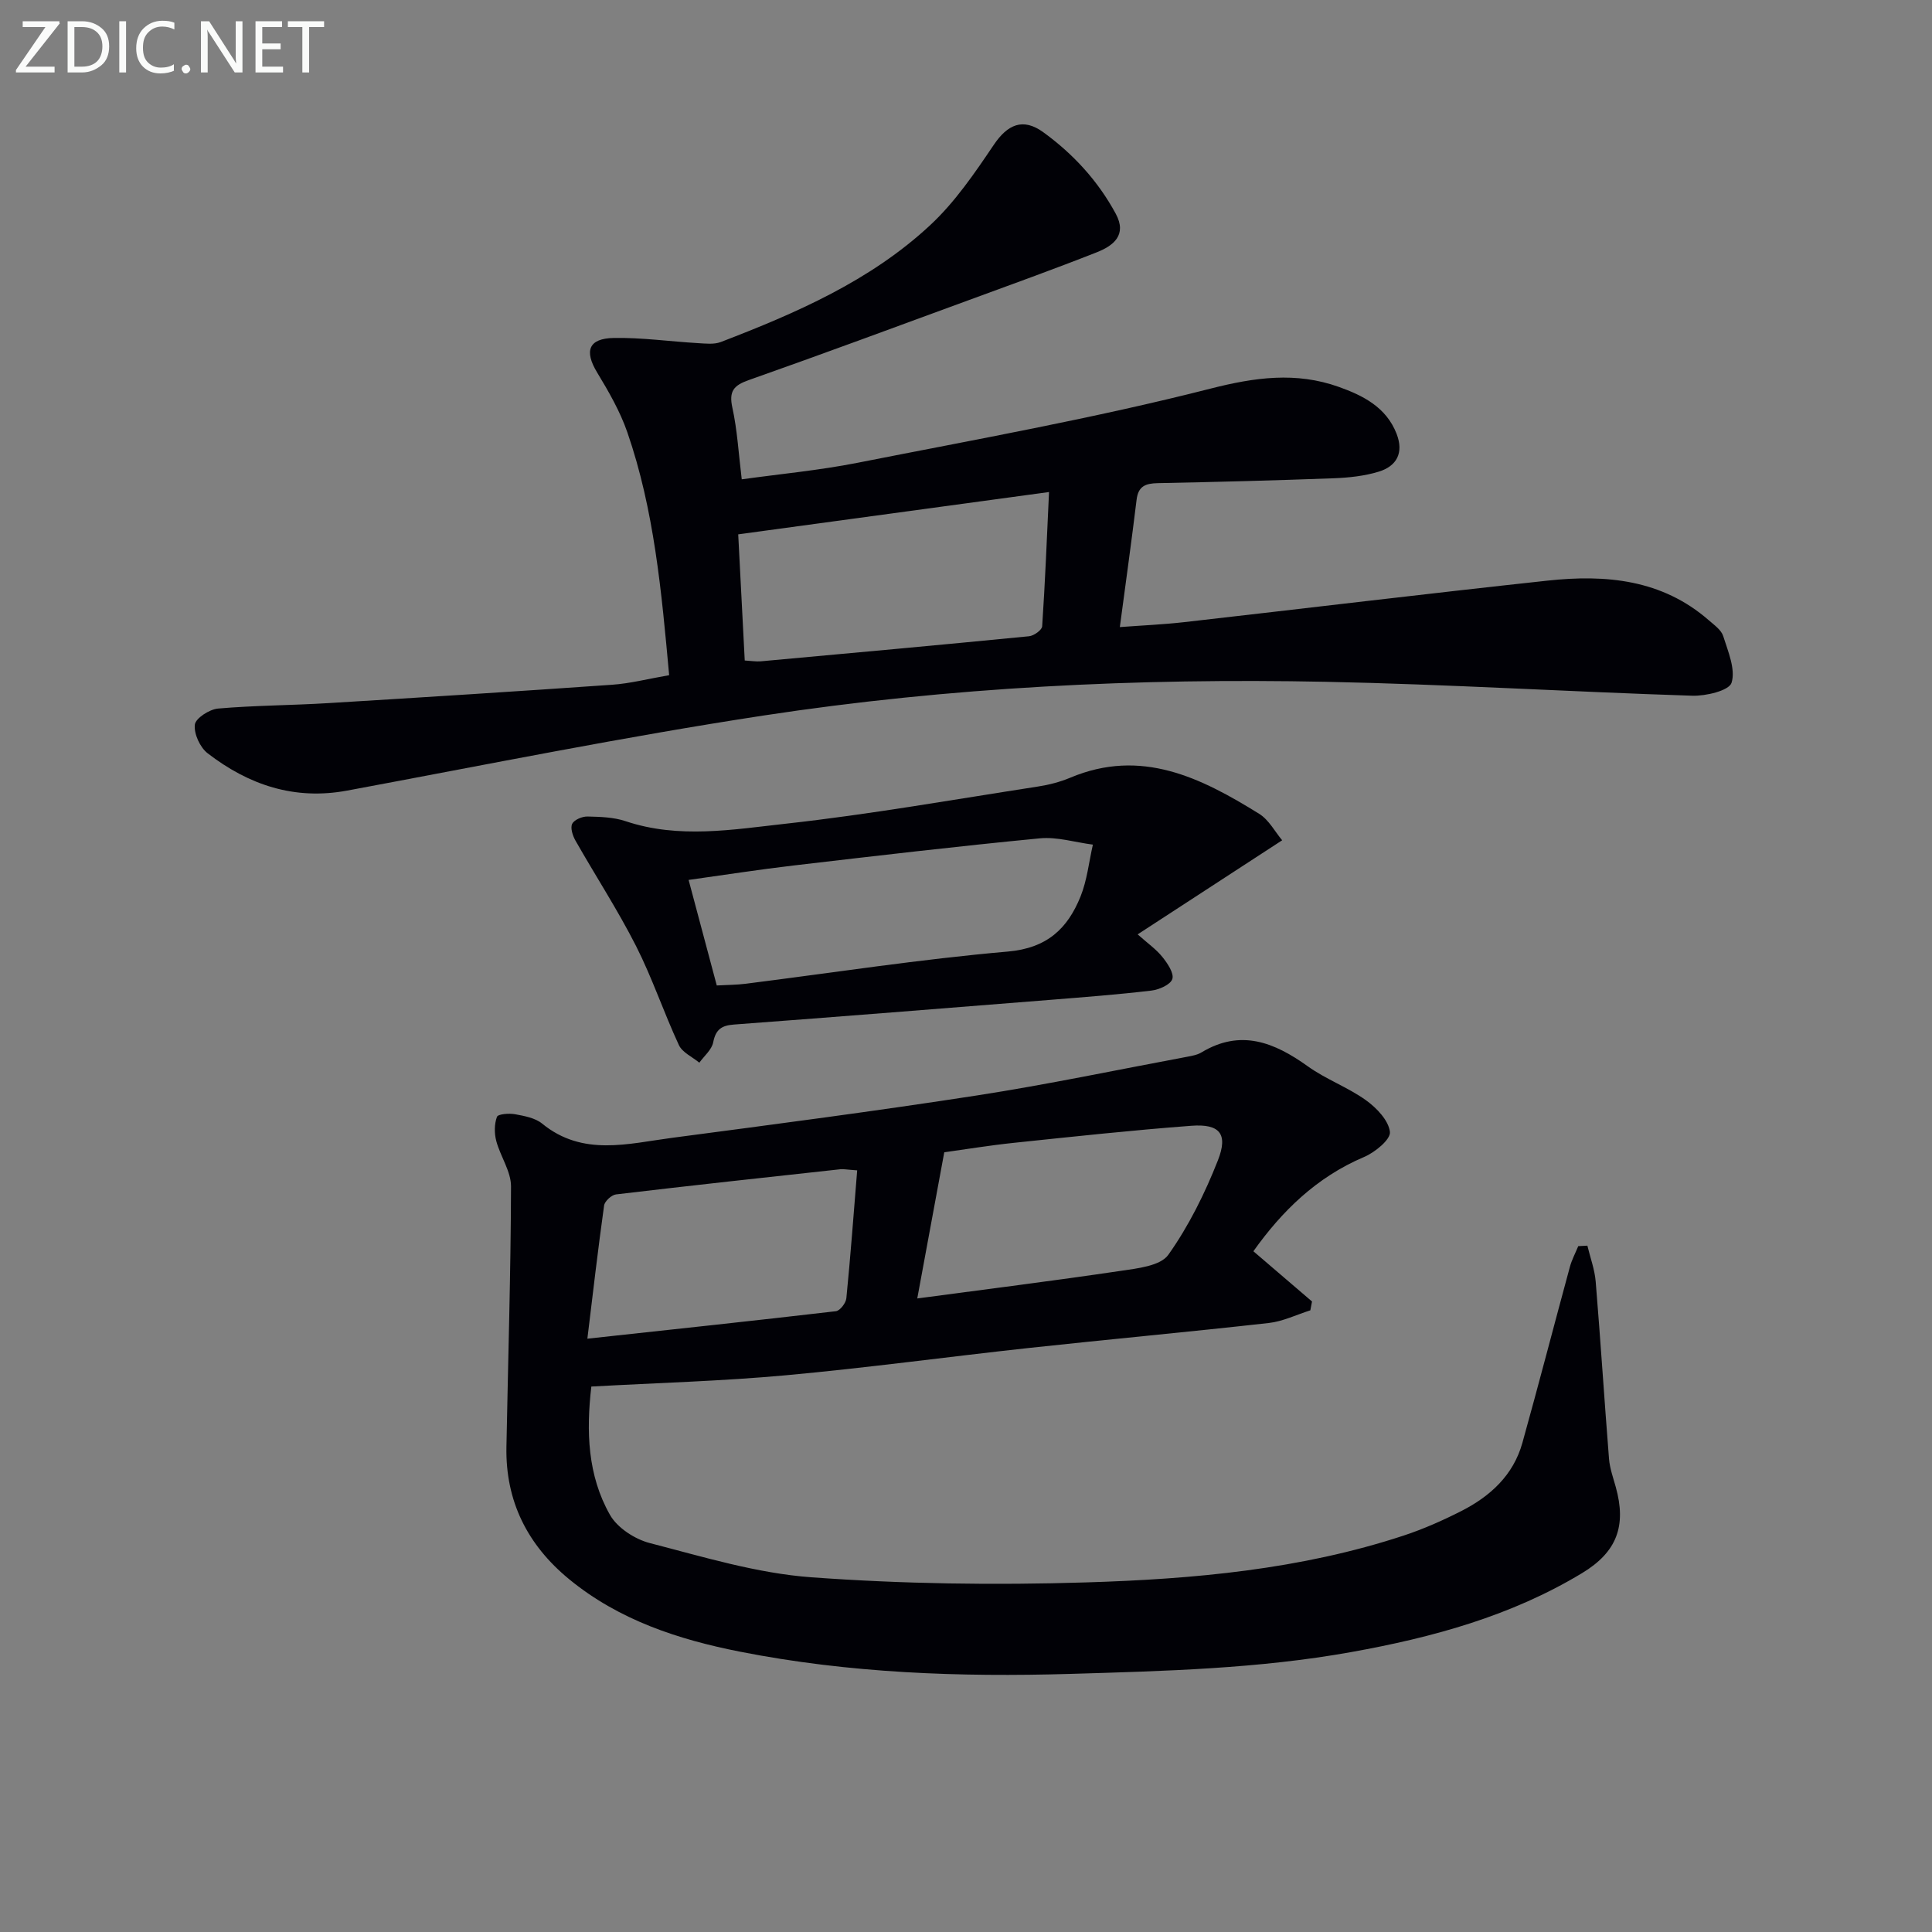 <svg enable-background="new 0 0 400 400" viewBox="0 0 400 400" xmlns="http://www.w3.org/2000/svg"><rect x="0" y="0" width="400" height="400" fill="#808080" stroke="none"/><path d="m259.5 259.06c4.25 3.64 8.19 7.02 12.14 10.4-.12.61-.23 1.22-.35 1.83-2.86.9-5.66 2.29-8.58 2.62-16.51 1.85-33.05 3.37-49.57 5.16-16.83 1.83-33.62 4.13-50.48 5.67-13.24 1.21-26.55 1.57-40.23 2.33-1.08 9.29-.78 18.4 3.86 26.57 1.53 2.69 5.15 5.04 8.26 5.84 11.04 2.85 22.17 6.26 33.43 7.08 18.89 1.38 37.94 1.65 56.88 1.06 22.24-.68 44.46-2.67 65.82-9.72 4.08-1.35 8.06-3.12 11.9-5.07 5.96-3.04 10.74-7.4 12.61-14.09 3.38-12.11 6.53-24.29 9.83-36.42.4-1.49 1.15-2.88 1.74-4.32.63-.03 1.26-.07 1.89-.1.59 2.47 1.51 4.92 1.72 7.42 1.01 12.24 1.79 24.49 2.76 36.73.16 1.95.86 3.88 1.39 5.79 2.25 8.06.27 13.48-6.96 17.85-14.73 8.91-31.03 13.34-47.78 16.35-19.21 3.45-38.64 3.94-58.11 4.52-23.01.68-45.84-.14-68.42-4.59-12.8-2.52-25.13-6.55-35.45-15.04-8.59-7.07-13.17-16.13-12.95-27.38.34-17.97.9-35.94.95-53.91.01-3.12-2.2-6.21-3.05-9.4-.42-1.59-.42-3.51.14-5.01.22-.59 2.52-.77 3.76-.54 1.93.36 4.15.76 5.59 1.94 8.41 6.87 17.79 4.14 26.95 2.94 21.07-2.78 42.14-5.53 63.14-8.78 14.59-2.26 29.05-5.31 43.57-8.02.97-.18 2.02-.38 2.85-.88 8.13-4.9 15.08-2.09 22.02 2.88 3.76 2.7 8.29 4.33 12.05 7.03 2.2 1.58 4.68 4.18 4.95 6.56.17 1.55-3.1 4.23-5.35 5.18-9.9 4.2-17.05 11.27-22.92 19.52zm-69.59 9.77c14.29-1.91 28.22-3.65 42.11-5.71 3.46-.51 8.23-1.02 9.87-3.33 4.23-5.96 7.57-12.71 10.26-19.54 2.17-5.51.37-7.61-5.5-7.17-12.23.92-24.43 2.24-36.64 3.52-5.2.54-10.37 1.4-14.51 1.97-1.89 10.21-3.61 19.54-5.59 30.26zm-12.44-26.52c-2.17-.15-2.84-.3-3.48-.23-15.49 1.69-30.98 3.37-46.45 5.21-.93.11-2.35 1.41-2.47 2.31-1.25 8.95-2.29 17.92-3.46 27.56 17.92-1.95 34.7-3.73 51.46-5.69.84-.1 2.07-1.69 2.16-2.69.86-8.67 1.5-17.37 2.24-26.47z" fill="#010106"/><path d="m138.54 139.79c-1.58-17.33-3.09-34.18-8.66-50.3-1.5-4.33-3.86-8.42-6.25-12.37-2.69-4.44-1.82-7.06 3.47-7.15 5.78-.1 11.58.73 17.37 1.07 1.59.09 3.36.31 4.77-.23 15.59-5.99 30.93-12.65 43.31-24.16 5.14-4.77 9.24-10.79 13.2-16.66 2.85-4.23 6.04-5.66 10.23-2.63 6.22 4.51 11.35 10.09 15.03 16.9 2.39 4.43-.53 6.63-3.95 7.98-8.8 3.47-17.71 6.68-26.6 9.94-15.13 5.55-30.24 11.15-45.43 16.51-3.13 1.1-4.15 2.3-3.4 5.72 1.02 4.64 1.28 9.46 1.94 14.83 7.97-1.11 16.04-1.86 23.95-3.42 24.4-4.82 48.94-9.2 73.02-15.34 9.31-2.38 17.8-3.53 26.64-.38 4.97 1.77 9.84 4.19 11.98 9.74 1.51 3.93.01 6.67-3.7 7.81-2.97.91-6.19 1.25-9.31 1.37-12.14.45-24.28.77-36.43 1.01-2.51.05-4.06.59-4.4 3.43-1.04 8.57-2.24 17.11-3.47 26.37 4.57-.34 8.96-.53 13.31-1.02 25.09-2.85 50.16-5.89 75.27-8.6 12.02-1.3 23.67-.26 33.37 8.22 1.11.97 2.57 1.99 2.97 3.26 1 3.18 2.6 6.88 1.73 9.67-.51 1.63-5.34 2.78-8.17 2.68-25.27-.81-50.53-2.37-75.8-2.88-38.98-.79-77.89 1.1-116.44 6.98-28.85 4.4-57.5 10.2-86.2 15.54-10.96 2.04-20.41-1.18-28.9-7.72-1.58-1.22-2.87-4.04-2.65-5.93.15-1.32 3.01-3.17 4.79-3.33 7.6-.66 15.26-.66 22.88-1.13 19.58-1.19 39.16-2.43 58.72-3.8 3.76-.26 7.5-1.24 11.81-1.98zm15.65-3.04c1.38.08 2.36.25 3.31.17 18.52-1.69 37.04-3.37 55.55-5.19 1.01-.1 2.67-1.29 2.72-2.06.61-9.07.97-18.16 1.42-27.8-21.77 2.96-42.74 5.82-64.35 8.76.45 8.68.88 17.09 1.35 26.12z" fill="#010106"/><path d="m265.46 173.97c-10.49 6.83-19.91 12.96-29.92 19.48 2.08 1.86 3.84 3.08 5.12 4.68 1.06 1.32 2.44 3.36 2.06 4.56-.37 1.17-2.74 2.21-4.34 2.4-6.92.82-13.88 1.35-20.83 1.91-21.86 1.74-43.72 3.49-65.59 5.12-2.58.19-3.78 1.03-4.3 3.68-.3 1.54-1.87 2.82-2.87 4.22-1.44-1.2-3.51-2.1-4.23-3.64-3.14-6.76-5.51-13.88-8.87-20.51-3.8-7.48-8.4-14.54-12.55-21.84-.57-1.01-1.1-2.63-.67-3.47.43-.85 2.08-1.54 3.18-1.51 2.64.06 5.42.14 7.88.97 11.02 3.69 22.2 1.73 33.15.52 17.46-1.93 34.8-5.01 52.18-7.69 2.28-.35 4.59-.94 6.71-1.83 14.71-6.2 27.08 0 39.11 7.46 2.04 1.26 3.31 3.75 4.78 5.49zm-117.06 30.06c2.32-.13 4.14-.12 5.94-.35 18.11-2.28 36.17-5.09 54.33-6.67 8.12-.71 12.36-4.76 15.04-11.39 1.36-3.38 1.74-7.15 2.56-10.75-3.67-.47-7.41-1.65-11-1.3-17.01 1.64-33.98 3.63-50.96 5.62-7.14.83-14.25 1.95-21.74 2.99 2.04 7.64 3.87 14.5 5.83 21.85z" fill="#010106"/><g fill="#fafbfa"><path d="m12.4 4.8-7.1 9h6v1.2h-8v-.5l6.1-8.9h-4.7v-1.2h7.6v.4z"/><path d="m14 14v-9.6h3c1.6 0 2.9.5 4 1.4s1.6 2.2 1.6 3.8-.5 3-1.6 3.9-2.4 1.5-4 1.5h-3zm1.4-8.4v8.2h1.6c1.3 0 2.4-.4 3.1-1.1s1.1-1.8 1.1-3.1-.4-2.3-1.2-3-1.8-1-3.1-1z"/><path d="m26.1 4.4v10.6h-1.4v-10.6z"/><path d="m36.1 14.6c-.8.4-1.8.6-2.9.6-1.5 0-2.7-.5-3.6-1.4s-1.4-2.2-1.4-3.8c0-1.7.5-3.1 1.5-4.1s2.3-1.6 3.9-1.6c1 0 1.8.1 2.5.4v1.4c-.8-.4-1.6-.6-2.5-.6-1.2 0-2.1.4-2.9 1.2s-1.1 1.8-1.1 3.2c0 1.3.3 2.3 1 3s1.6 1.1 2.7 1.1c1 0 2-.2 2.7-.7v1.3z"/><path d="m37.6 14.3c0-.2.1-.5.3-.6s.4-.3.6-.3c.3 0 .5.1.6.3s.3.4.3.6-.1.4-.3.6-.4.3-.6.3c-.3 0-.5-.1-.6-.3s-.3-.4-.3-.6z"/><path d="m50.2 15h-1.6l-5.3-8.2c-.2-.2-.3-.5-.4-.7 0 .2.1.7.1 1.5v7.4h-1.4v-10.6h1.7l5.2 8.1c.2.4.4.6.4.7 0-.3-.1-.8-.1-1.5v-7.3h1.4z"/><path d="m58.6 15h-5.7v-10.6h5.5v1.2h-4.1v3.4h3.8v1.2h-3.8v3.6h4.3z"/><path d="m67.1 5.6h-3.1v9.4h-1.4v-9.4h-3v-1.2h7.5z"/></g></svg>
